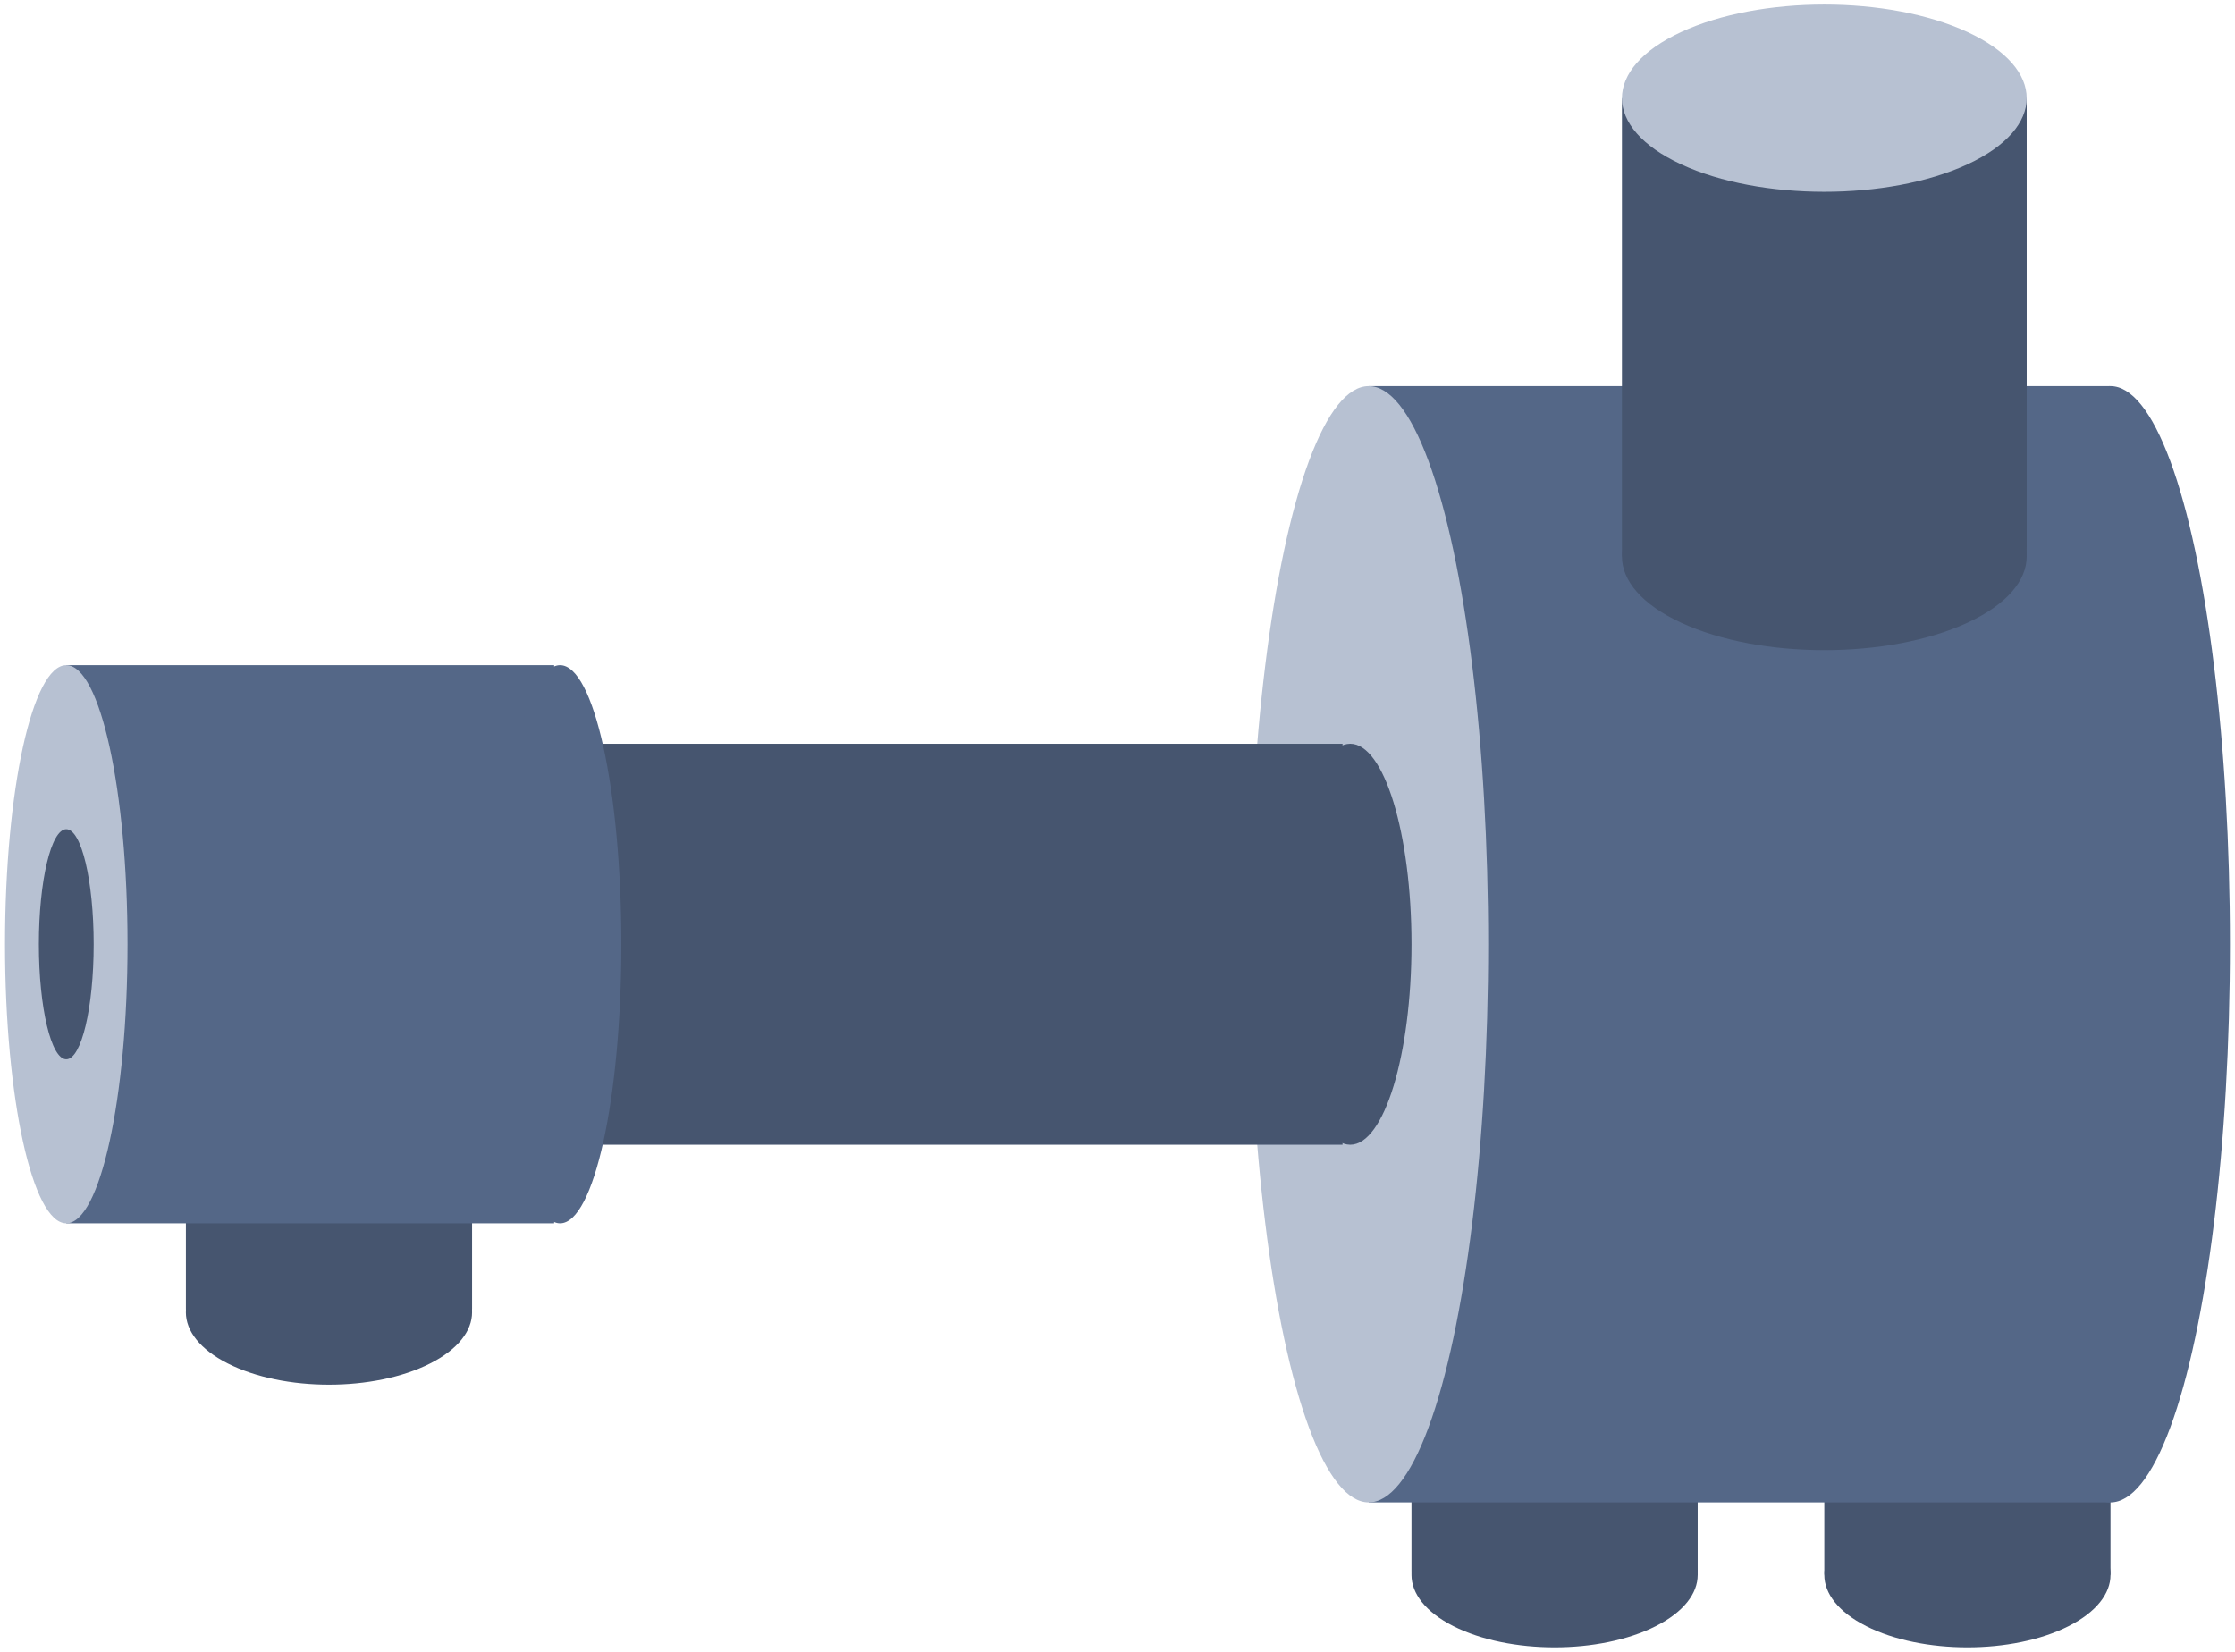 <svg width="69" height="51" viewBox="0 0 69 51" fill="none" xmlns="http://www.w3.org/2000/svg">
<path d="M13.28 42.096C11.555 42.969 8.758 42.969 7.032 42.096C5.307 41.224 5.307 39.81 7.032 38.937C8.758 38.065 11.555 38.065 13.28 38.937C15.005 39.81 15.005 41.224 13.28 42.096Z" fill="#46556F"/>
<path d="M14.566 34.642H5.746C5.742 34.642 5.739 34.697 5.739 34.766L5.739 40.393C5.739 40.461 5.742 40.517 5.746 40.517H14.566C14.57 40.517 14.574 40.461 14.574 40.393L14.574 34.766C14.574 34.697 14.57 34.642 14.566 34.642Z" fill="#46556F"/>
<path d="M63.863 50.206C62.137 51.078 59.34 51.078 57.615 50.206C55.89 49.333 55.89 47.919 57.615 47.046C59.34 46.174 62.137 46.174 63.863 47.046C65.588 47.919 65.588 49.333 63.863 50.206Z" fill="#46556F"/>
<path d="M65.149 42.751H56.329C56.325 42.751 56.321 42.806 56.321 42.875V48.502C56.321 48.57 56.325 48.626 56.329 48.626H65.149C65.153 48.626 65.156 48.57 65.156 48.502V42.875C65.156 42.806 65.153 42.751 65.149 42.751Z" fill="#46556F"/>
<path d="M51.118 50.206C49.393 51.078 46.596 51.078 44.87 50.206C43.145 49.333 43.145 47.919 44.87 47.046C46.596 46.174 49.393 46.174 51.118 47.046C52.843 47.919 52.843 49.333 51.118 50.206Z" fill="#46556F"/>
<path d="M52.404 42.751H43.584C43.58 42.751 43.576 42.806 43.576 42.875V48.502C43.576 48.57 43.58 48.626 43.584 48.626H52.404C52.408 48.626 52.412 48.57 52.412 48.502V42.875C52.412 42.806 52.408 42.751 52.404 42.751Z" fill="#46556F"/>
<ellipse cx="65.156" cy="29.153" rx="3.688" ry="17.232" fill="#546787"/>
<rect x="42.256" y="11.921" width="22.889" height="34.464" fill="#546787"/>
<ellipse cx="42.256" cy="29.153" rx="3.688" ry="17.232" fill="#B7C1D2"/>
<ellipse cx="41.686" cy="29.153" rx="1.891" ry="6.19" fill="#46556F"/>
<rect x="15.532" y="22.964" width="25.916" height="12.379" fill="#46556F"/>
<rect x="2.046" y="20.537" width="15.062" height="17.232" fill="#546787"/>
<ellipse cx="2.046" cy="29.153" rx="1.891" ry="8.616" fill="#B7C1D2"/>
<ellipse cx="2.046" cy="29.153" rx="0.846" ry="3.552" fill="#46556F"/>
<ellipse cx="17.291" cy="29.153" rx="1.891" ry="8.616" fill="#546787"/>
<path d="M60.739 19.227C58.299 20.355 54.343 20.355 51.903 19.227C49.463 18.098 49.463 16.268 51.903 15.139C54.343 14.01 58.299 14.01 60.739 15.139C63.179 16.268 63.179 18.098 60.739 19.227Z" fill="#46556F"/>
<path d="M62.559 3.03L50.084 3.03C50.078 3.03 50.073 3.164 50.073 3.33V16.883C50.073 17.049 50.078 17.183 50.084 17.183H62.559C62.565 17.183 62.569 17.049 62.569 16.883V3.33C62.569 3.164 62.565 3.03 62.559 3.03Z" fill="#46556F"/>
<path d="M60.739 5.075C58.299 6.203 54.343 6.203 51.903 5.075C49.463 3.946 49.463 2.116 51.903 0.987C54.343 -0.142 58.299 -0.142 60.739 0.987C63.179 2.116 63.179 3.946 60.739 5.075Z" fill="#B7C1D2"/>
</svg>
